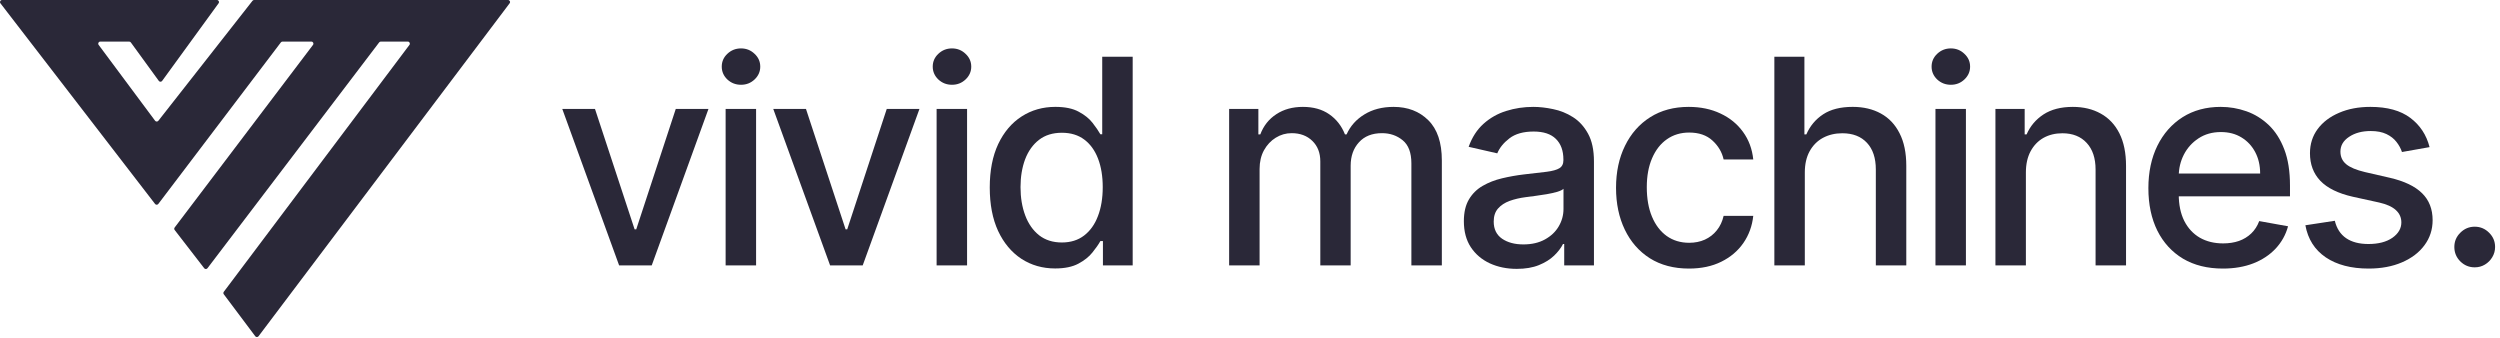 <svg width="244" height="33" viewBox="0 0 244 33" fill="none" xmlns="http://www.w3.org/2000/svg">
<path d="M9.787 4.059H12.608C12.672 4.059 12.732 4.09 12.77 4.142L15.501 7.896C15.58 8.006 15.744 8.006 15.824 7.896L21.336 0.318C21.432 0.185 21.337 0 21.174 0H0.2C0.034 0 -0.059 0.191 0.042 0.322L15.134 19.905C15.214 20.01 15.372 20.009 15.451 19.904L27.411 4.139C27.449 4.089 27.508 4.059 27.571 4.059H30.39C30.556 4.059 30.649 4.248 30.55 4.38L17.046 22.205C16.992 22.277 16.992 22.376 17.047 22.448L19.931 26.18C20.012 26.284 20.169 26.283 20.249 26.178L37.006 4.138C37.044 4.089 37.103 4.059 37.166 4.059H39.803C39.968 4.059 40.062 4.248 39.962 4.38L21.842 28.48C21.788 28.551 21.788 28.649 21.841 28.72L24.913 32.816C24.993 32.922 25.153 32.923 25.233 32.816L49.741 0.32C49.84 0.189 49.746 0 49.581 0H24.801C24.739 0 24.681 0.028 24.644 0.077L15.455 11.788C15.373 11.892 15.216 11.889 15.137 11.784L9.626 4.379C9.528 4.247 9.622 4.059 9.787 4.059Z" fill="#2a2838"/>
<path d="M241.532 26.092C240.989 26.092 240.521 25.9 240.13 25.516C239.739 25.125 239.543 24.654 239.543 24.104C239.543 23.56 239.739 23.096 240.13 22.712C240.521 22.321 240.989 22.125 241.532 22.125C242.076 22.125 242.543 22.321 242.934 22.712C243.325 23.096 243.521 23.56 243.521 24.104C243.521 24.468 243.428 24.803 243.242 25.108C243.063 25.406 242.825 25.645 242.526 25.824C242.228 26.003 241.897 26.092 241.532 26.092Z" fill="#2a2838"/>
<path d="M237.126 14.359L234.432 14.836C234.319 14.492 234.14 14.164 233.895 13.852C233.656 13.54 233.331 13.285 232.92 13.086C232.509 12.888 231.995 12.788 231.379 12.788C230.537 12.788 229.834 12.977 229.271 13.355C228.708 13.726 228.426 14.207 228.426 14.797C228.426 15.307 228.615 15.718 228.993 16.03C229.37 16.341 229.98 16.596 230.822 16.795L233.248 17.352C234.654 17.677 235.701 18.177 236.39 18.854C237.08 19.53 237.424 20.408 237.424 21.488C237.424 22.403 237.159 23.219 236.629 23.934C236.105 24.644 235.373 25.201 234.432 25.605C233.497 26.009 232.413 26.212 231.18 26.212C229.47 26.212 228.074 25.847 226.994 25.118C225.914 24.382 225.251 23.338 225.005 21.986L227.879 21.548C228.058 22.297 228.426 22.864 228.983 23.248C229.539 23.626 230.265 23.815 231.16 23.815C232.135 23.815 232.914 23.613 233.497 23.209C234.08 22.798 234.372 22.297 234.372 21.707C234.372 21.23 234.193 20.829 233.835 20.504C233.484 20.179 232.943 19.934 232.214 19.768L229.629 19.201C228.204 18.877 227.15 18.36 226.467 17.65C225.791 16.941 225.453 16.043 225.453 14.956C225.453 14.054 225.705 13.265 226.208 12.589C226.712 11.913 227.408 11.386 228.297 11.008C229.185 10.624 230.202 10.432 231.349 10.432C233 10.432 234.299 10.79 235.247 11.505C236.195 12.215 236.821 13.166 237.126 14.359Z" fill="#2a2838"/>
<path d="M216.951 26.212C215.446 26.212 214.15 25.89 213.063 25.247C211.982 24.597 211.147 23.686 210.557 22.513C209.974 21.333 209.682 19.951 209.682 18.366C209.682 16.802 209.974 15.423 210.557 14.23C211.147 13.037 211.969 12.105 213.023 11.436C214.084 10.766 215.323 10.432 216.742 10.432C217.604 10.432 218.439 10.574 219.247 10.859C220.056 11.144 220.782 11.592 221.425 12.201C222.068 12.811 222.575 13.604 222.946 14.578C223.318 15.546 223.503 16.722 223.503 18.108V19.162H211.363V16.934H220.59C220.59 16.152 220.431 15.46 220.113 14.856C219.794 14.246 219.347 13.766 218.77 13.415C218.2 13.063 217.531 12.888 216.762 12.888C215.926 12.888 215.197 13.093 214.574 13.504C213.958 13.908 213.48 14.439 213.142 15.095C212.811 15.745 212.645 16.451 212.645 17.213V18.953C212.645 19.974 212.824 20.842 213.182 21.558C213.547 22.274 214.054 22.821 214.703 23.199C215.353 23.57 216.112 23.756 216.98 23.756C217.544 23.756 218.058 23.676 218.522 23.517C218.986 23.351 219.387 23.106 219.725 22.781C220.063 22.456 220.321 22.055 220.5 21.578L223.314 22.085C223.089 22.914 222.684 23.64 222.101 24.263C221.524 24.879 220.799 25.36 219.924 25.704C219.055 26.042 218.064 26.212 216.951 26.212Z" fill="#2a2838"/>
<path d="M197.727 16.835V25.903H194.754V10.63H197.608V13.116H197.797C198.148 12.308 198.698 11.658 199.447 11.167C200.203 10.677 201.154 10.432 202.301 10.432C203.342 10.432 204.253 10.65 205.035 11.088C205.817 11.519 206.424 12.162 206.855 13.017C207.286 13.872 207.501 14.929 207.501 16.189V25.903H204.528V16.547C204.528 15.44 204.24 14.575 203.663 13.951C203.086 13.322 202.294 13.007 201.287 13.007C200.597 13.007 199.984 13.156 199.447 13.454C198.917 13.753 198.496 14.19 198.184 14.767C197.879 15.337 197.727 16.026 197.727 16.835Z" fill="#2a2838"/>
<path d="M188.901 25.904V10.631H191.874V25.904H188.901ZM190.403 8.274C189.886 8.274 189.442 8.102 189.07 7.757C188.706 7.406 188.523 6.988 188.523 6.504C188.523 6.014 188.706 5.596 189.07 5.252C189.442 4.9 189.886 4.725 190.403 4.725C190.92 4.725 191.361 4.9 191.725 5.252C192.096 5.596 192.282 6.014 192.282 6.504C192.282 6.988 192.096 7.406 191.725 7.757C191.361 8.102 190.92 8.274 190.403 8.274Z" fill="#2a2838"/>
<path d="M176.15 16.834V25.903H173.177V5.539H176.11V13.116H176.299C176.657 12.294 177.204 11.641 177.94 11.157C178.676 10.673 179.637 10.431 180.824 10.431C181.871 10.431 182.786 10.646 183.568 11.077C184.357 11.508 184.967 12.151 185.397 13.006C185.835 13.855 186.054 14.915 186.054 16.188V25.903H183.081V16.546C183.081 15.426 182.792 14.557 182.216 13.941C181.639 13.318 180.837 13.006 179.809 13.006C179.107 13.006 178.477 13.155 177.92 13.454C177.37 13.752 176.936 14.19 176.618 14.766C176.306 15.336 176.15 16.026 176.15 16.834Z" fill="#2a2838"/>
<path d="M164.844 26.212C163.366 26.212 162.093 25.877 161.026 25.207C159.965 24.531 159.15 23.6 158.58 22.413C158.01 21.227 157.725 19.868 157.725 18.337C157.725 16.785 158.016 15.416 158.6 14.23C159.183 13.037 160.005 12.105 161.066 11.436C162.126 10.766 163.376 10.432 164.814 10.432C165.974 10.432 167.008 10.647 167.916 11.078C168.825 11.502 169.557 12.099 170.114 12.868C170.677 13.637 171.012 14.535 171.118 15.562H168.225C168.066 14.846 167.701 14.23 167.131 13.713C166.567 13.196 165.812 12.937 164.864 12.937C164.035 12.937 163.309 13.156 162.686 13.594C162.07 14.024 161.589 14.641 161.244 15.443C160.9 16.238 160.727 17.18 160.727 18.267C160.727 19.381 160.896 20.342 161.235 21.15C161.573 21.959 162.05 22.585 162.666 23.03C163.289 23.474 164.022 23.696 164.864 23.696C165.427 23.696 165.938 23.593 166.395 23.388C166.859 23.175 167.247 22.874 167.558 22.483C167.877 22.092 168.099 21.621 168.225 21.071H171.118C171.012 22.058 170.691 22.94 170.154 23.716C169.617 24.491 168.897 25.101 167.996 25.545C167.101 25.989 166.05 26.212 164.844 26.212Z" fill="#2a2838"/>
<path d="M148.034 26.241C147.066 26.241 146.191 26.062 145.409 25.704C144.626 25.34 144.007 24.813 143.549 24.123C143.098 23.434 142.873 22.589 142.873 21.588C142.873 20.726 143.039 20.017 143.37 19.46C143.702 18.903 144.149 18.462 144.713 18.138C145.276 17.813 145.906 17.567 146.602 17.402C147.298 17.236 148.007 17.11 148.73 17.024C149.644 16.918 150.387 16.832 150.957 16.765C151.527 16.692 151.941 16.576 152.2 16.417C152.458 16.258 152.588 16 152.588 15.642V15.572C152.588 14.704 152.342 14.031 151.852 13.554C151.368 13.076 150.645 12.838 149.684 12.838C148.683 12.838 147.894 13.06 147.318 13.504C146.748 13.942 146.353 14.429 146.134 14.966L143.34 14.329C143.672 13.401 144.156 12.652 144.792 12.082C145.435 11.505 146.174 11.088 147.009 10.829C147.845 10.564 148.723 10.432 149.644 10.432C150.254 10.432 150.901 10.505 151.583 10.65C152.273 10.79 152.916 11.048 153.512 11.426C154.115 11.804 154.609 12.344 154.994 13.047C155.378 13.743 155.57 14.648 155.57 15.761V25.903H152.667V23.815H152.548C152.356 24.2 152.067 24.578 151.683 24.949C151.298 25.32 150.804 25.628 150.201 25.873C149.598 26.119 148.875 26.241 148.034 26.241ZM148.68 23.855C149.502 23.855 150.204 23.692 150.788 23.368C151.378 23.043 151.825 22.619 152.13 22.095C152.442 21.565 152.597 20.998 152.597 20.395V18.426C152.491 18.532 152.286 18.631 151.981 18.724C151.683 18.81 151.341 18.887 150.957 18.953C150.572 19.013 150.198 19.069 149.833 19.122C149.469 19.168 149.164 19.208 148.919 19.241C148.342 19.314 147.815 19.437 147.338 19.609C146.867 19.782 146.489 20.03 146.204 20.355C145.926 20.673 145.786 21.097 145.786 21.628C145.786 22.363 146.058 22.92 146.602 23.298C147.145 23.669 147.838 23.855 148.68 23.855Z" fill="#2a2838"/>
<path d="M119.963 25.903V10.63H122.817V13.116H123.006C123.324 12.274 123.844 11.618 124.567 11.148C125.289 10.67 126.154 10.432 127.162 10.432C128.183 10.432 129.038 10.67 129.727 11.148C130.423 11.625 130.937 12.281 131.268 13.116H131.427C131.792 12.301 132.372 11.651 133.167 11.167C133.963 10.677 134.911 10.432 136.011 10.432C137.397 10.432 138.527 10.866 139.402 11.734C140.283 12.603 140.724 13.912 140.724 15.662V25.903H137.751V15.94C137.751 14.906 137.47 14.157 136.906 13.693C136.343 13.229 135.67 12.997 134.888 12.997C133.92 12.997 133.167 13.295 132.631 13.892C132.094 14.482 131.825 15.241 131.825 16.169V25.903H128.862V15.751C128.862 14.923 128.604 14.257 128.086 13.753C127.569 13.249 126.897 12.997 126.068 12.997C125.505 12.997 124.984 13.146 124.507 13.444C124.036 13.736 123.655 14.144 123.363 14.667C123.078 15.191 122.936 15.798 122.936 16.487V25.903H119.963Z" fill="#2a2838"/>
<path d="M102.983 26.201C101.75 26.201 100.65 25.886 99.682 25.256C98.721 24.62 97.965 23.715 97.415 22.542C96.871 21.362 96.6 19.947 96.6 18.296C96.6 16.646 96.875 15.234 97.425 14.06C97.982 12.887 98.744 11.989 99.712 11.366C100.68 10.743 101.777 10.431 103.003 10.431C103.951 10.431 104.713 10.59 105.29 10.908C105.873 11.22 106.324 11.585 106.642 12.002C106.967 12.42 107.219 12.788 107.398 13.106H107.577V5.539H110.55V25.903H107.646V23.526H107.398C107.219 23.851 106.96 24.222 106.622 24.64C106.291 25.058 105.834 25.422 105.25 25.734C104.667 26.045 103.911 26.201 102.983 26.201ZM103.639 23.666C104.494 23.666 105.217 23.44 105.807 22.989C106.404 22.532 106.854 21.899 107.159 21.09C107.471 20.282 107.627 19.34 107.627 18.266C107.627 17.206 107.474 16.278 107.169 15.482C106.864 14.687 106.417 14.067 105.827 13.623C105.237 13.179 104.508 12.957 103.639 12.957C102.744 12.957 101.999 13.189 101.402 13.653C100.806 14.117 100.355 14.75 100.05 15.552C99.752 16.354 99.603 17.259 99.603 18.266C99.603 19.287 99.755 20.205 100.06 21.021C100.365 21.836 100.816 22.482 101.412 22.959C102.015 23.43 102.758 23.666 103.639 23.666Z" fill="#2a2838"/>
<path d="M91.413 25.904V10.631H94.386V25.904H91.413ZM92.914 8.274C92.397 8.274 91.953 8.102 91.582 7.757C91.217 7.406 91.035 6.988 91.035 6.504C91.035 6.014 91.217 5.596 91.582 5.252C91.953 4.9 92.397 4.725 92.914 4.725C93.431 4.725 93.872 4.9 94.237 5.252C94.608 5.596 94.794 6.014 94.794 6.504C94.794 6.988 94.608 7.406 94.237 7.757C93.872 8.102 93.431 8.274 92.914 8.274Z" fill="#2a2838"/>
<path d="M89.739 10.631L84.2 25.904H81.019L75.47 10.631H78.662L82.53 22.384H82.689L86.547 10.631H89.739Z" fill="#2a2838"/>
<path d="M70.821 25.904V10.631H73.794V25.904H70.821ZM72.322 8.274C71.805 8.274 71.361 8.102 70.99 7.757C70.625 7.406 70.443 6.988 70.443 6.504C70.443 6.014 70.625 5.596 70.99 5.252C71.361 4.9 71.805 4.725 72.322 4.725C72.839 4.725 73.28 4.9 73.645 5.252C74.016 5.596 74.201 6.014 74.201 6.504C74.201 6.988 74.016 7.406 73.645 7.757C73.28 8.102 72.839 8.274 72.322 8.274Z" fill="#2a2838"/>
<path d="M69.147 10.631L63.608 25.904H60.427L54.878 10.631H58.07L61.938 22.384H62.097L65.955 10.631H69.147Z" fill="#2a2838"/>
</svg>
